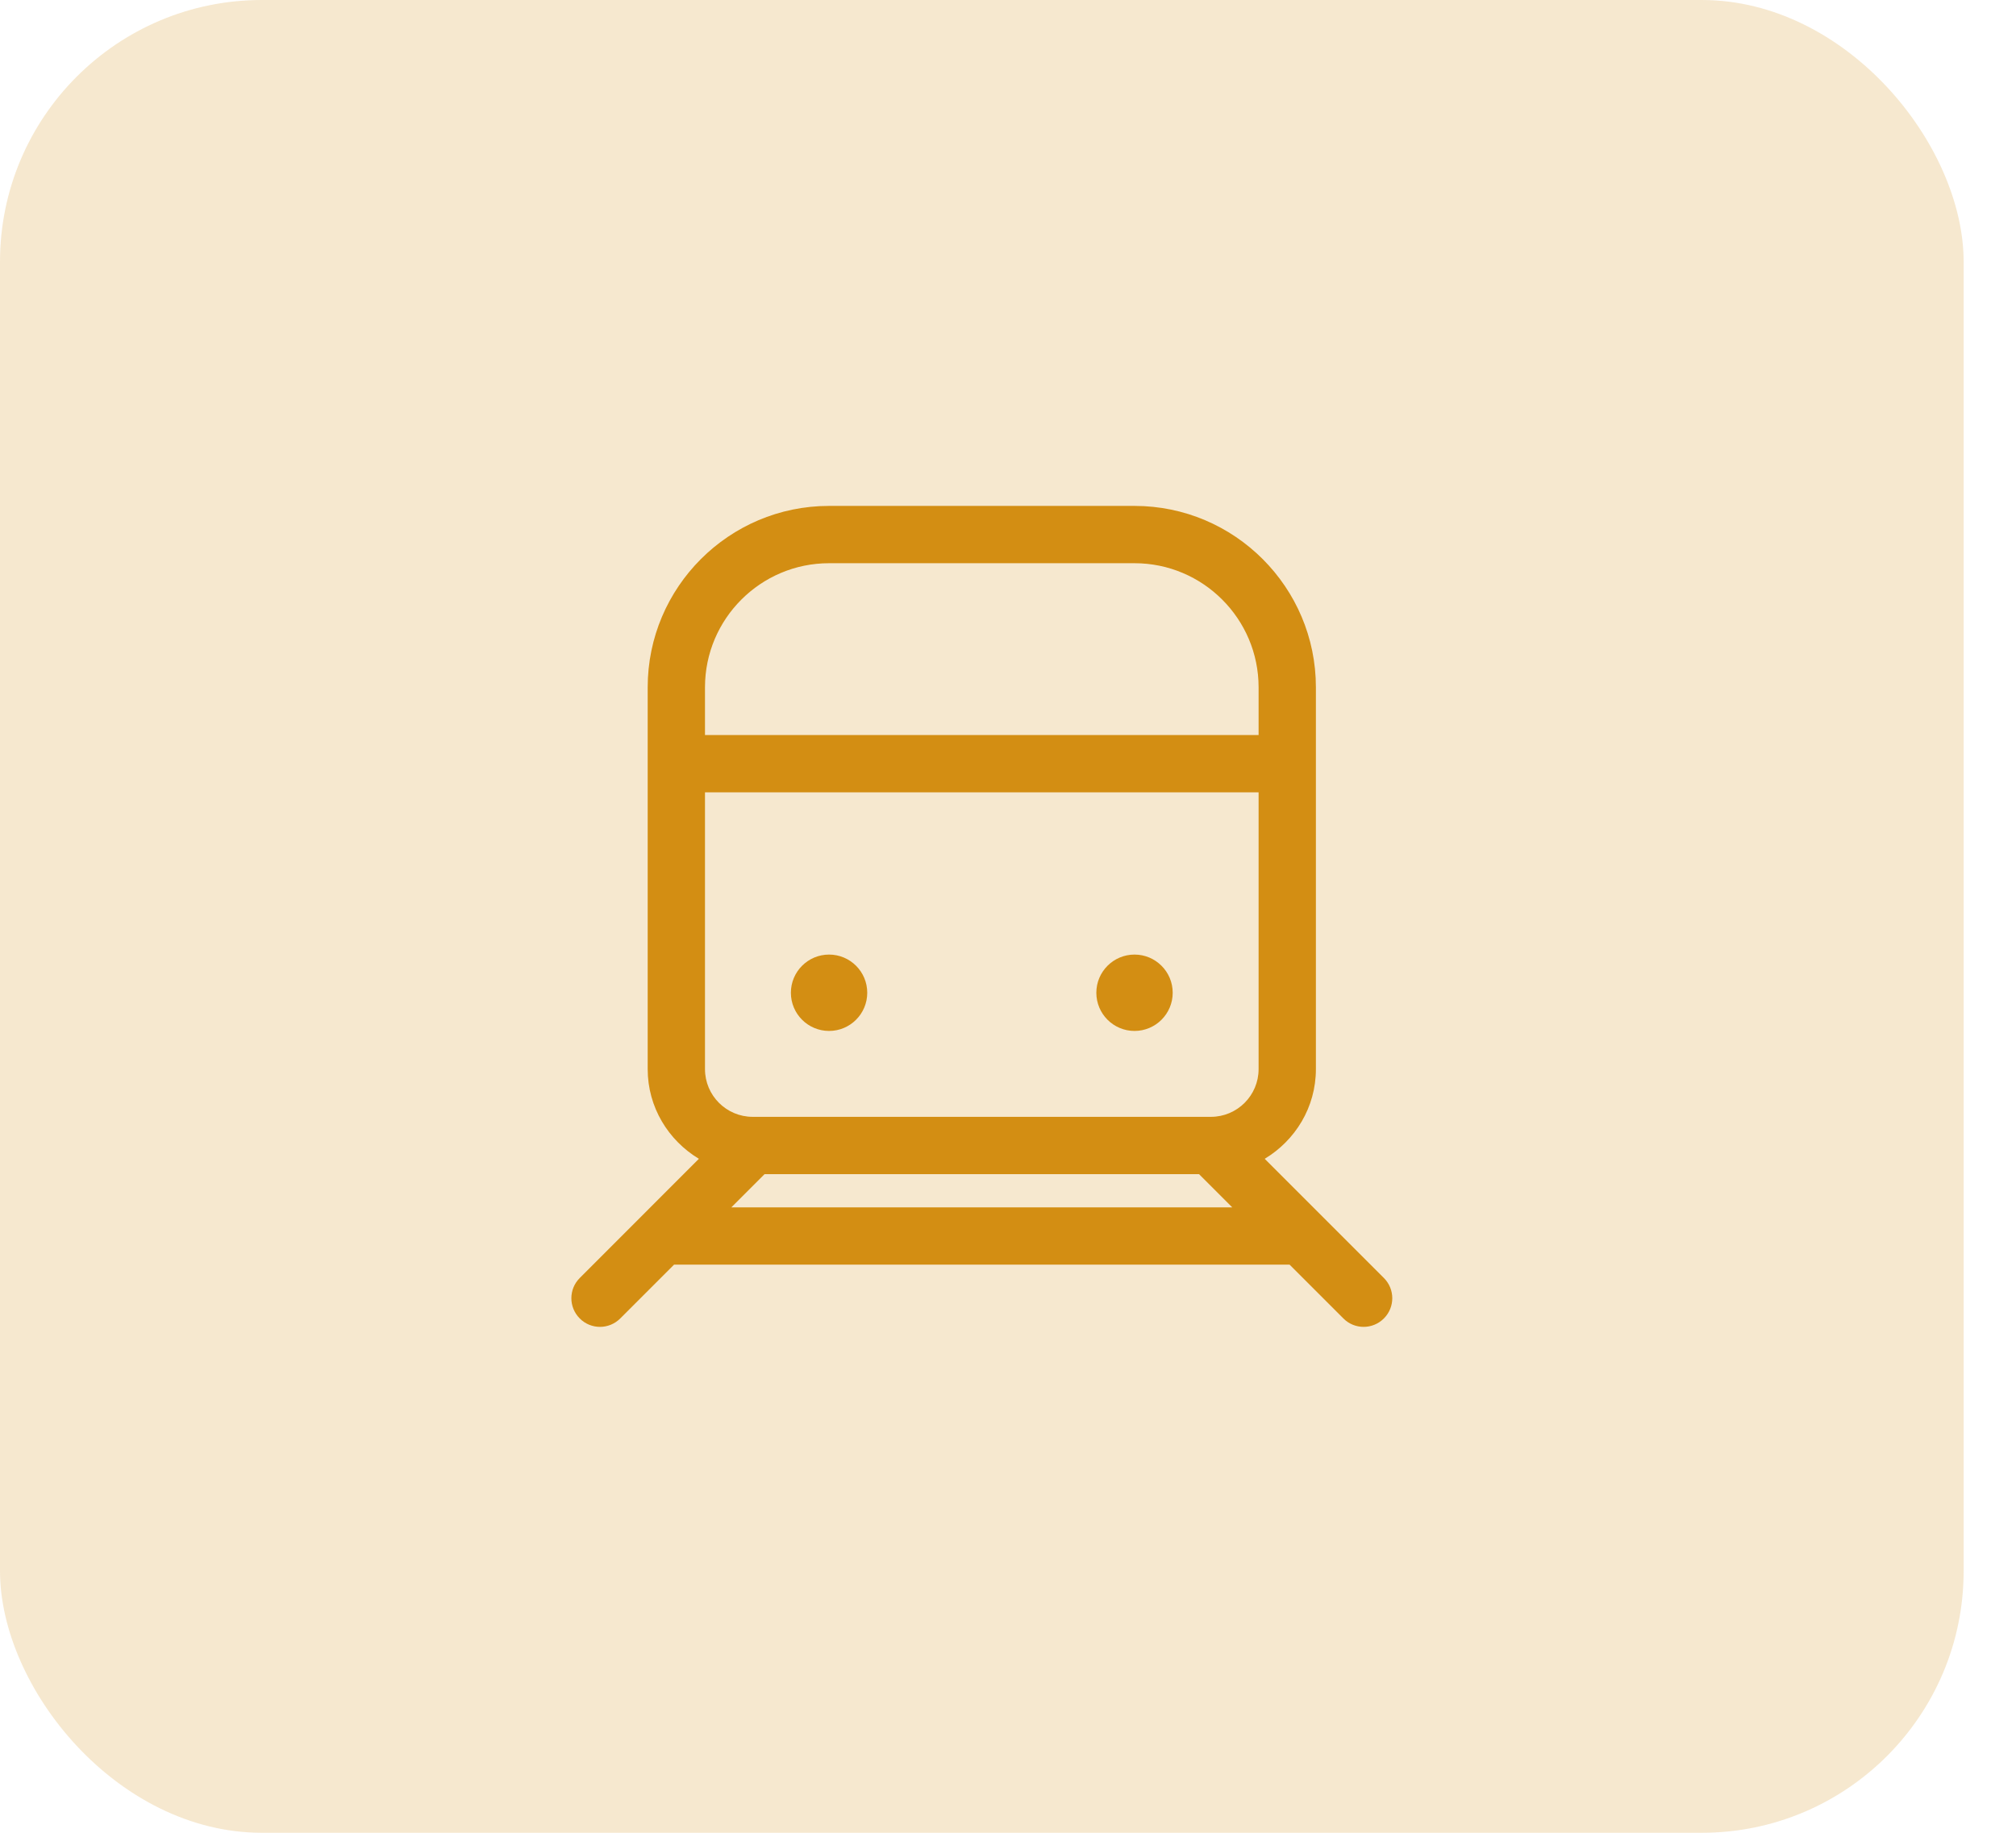 <svg width="33" height="30" viewBox="0 0 33 30" fill="none" xmlns="http://www.w3.org/2000/svg">
    <rect width="32.143" height="30" rx="4.286" fill="#D38E13" fill-opacity="0.2"/>
    <path d="M20.702 18.968C21.202 18.667 21.54 18.125 21.54 17.5V11.25C21.54 9.613 20.208 8.281 18.571 8.281H13.571C11.934 8.281 10.602 9.613 10.602 11.25V17.5C10.602 18.125 10.941 18.667 11.44 18.968L9.49 20.919C9.307 21.102 9.307 21.398 9.49 21.581C9.581 21.673 9.701 21.719 9.821 21.719C9.941 21.719 10.061 21.673 10.153 21.581L11.034 20.7H21.109L21.99 21.581C22.081 21.673 22.201 21.719 22.321 21.719C22.441 21.719 22.561 21.673 22.653 21.581C22.836 21.398 22.836 21.102 22.653 20.919L20.702 18.968ZM11.971 19.763L12.515 19.219H19.627L20.171 19.763H11.971ZM20.602 17.5C20.602 17.931 20.252 18.281 19.821 18.281H12.321C11.89 18.281 11.54 17.931 11.54 17.5V12.969H20.602V17.5ZM20.602 12.031H11.54V11.25C11.54 10.13 12.451 9.219 13.571 9.219H18.571C19.691 9.219 20.602 10.13 20.602 11.25V12.031ZM12.946 16.25C12.946 15.905 13.226 15.625 13.571 15.625C13.916 15.625 14.196 15.905 14.196 16.25C14.196 16.595 13.916 16.875 13.571 16.875C13.226 16.875 12.946 16.595 12.946 16.25ZM17.946 16.25C17.946 15.905 18.226 15.625 18.571 15.625C18.916 15.625 19.196 15.905 19.196 16.25C19.196 16.595 18.916 16.875 18.571 16.875C18.226 16.875 17.946 16.595 17.946 16.25Z" fill="#D38E13"/>
</svg>
